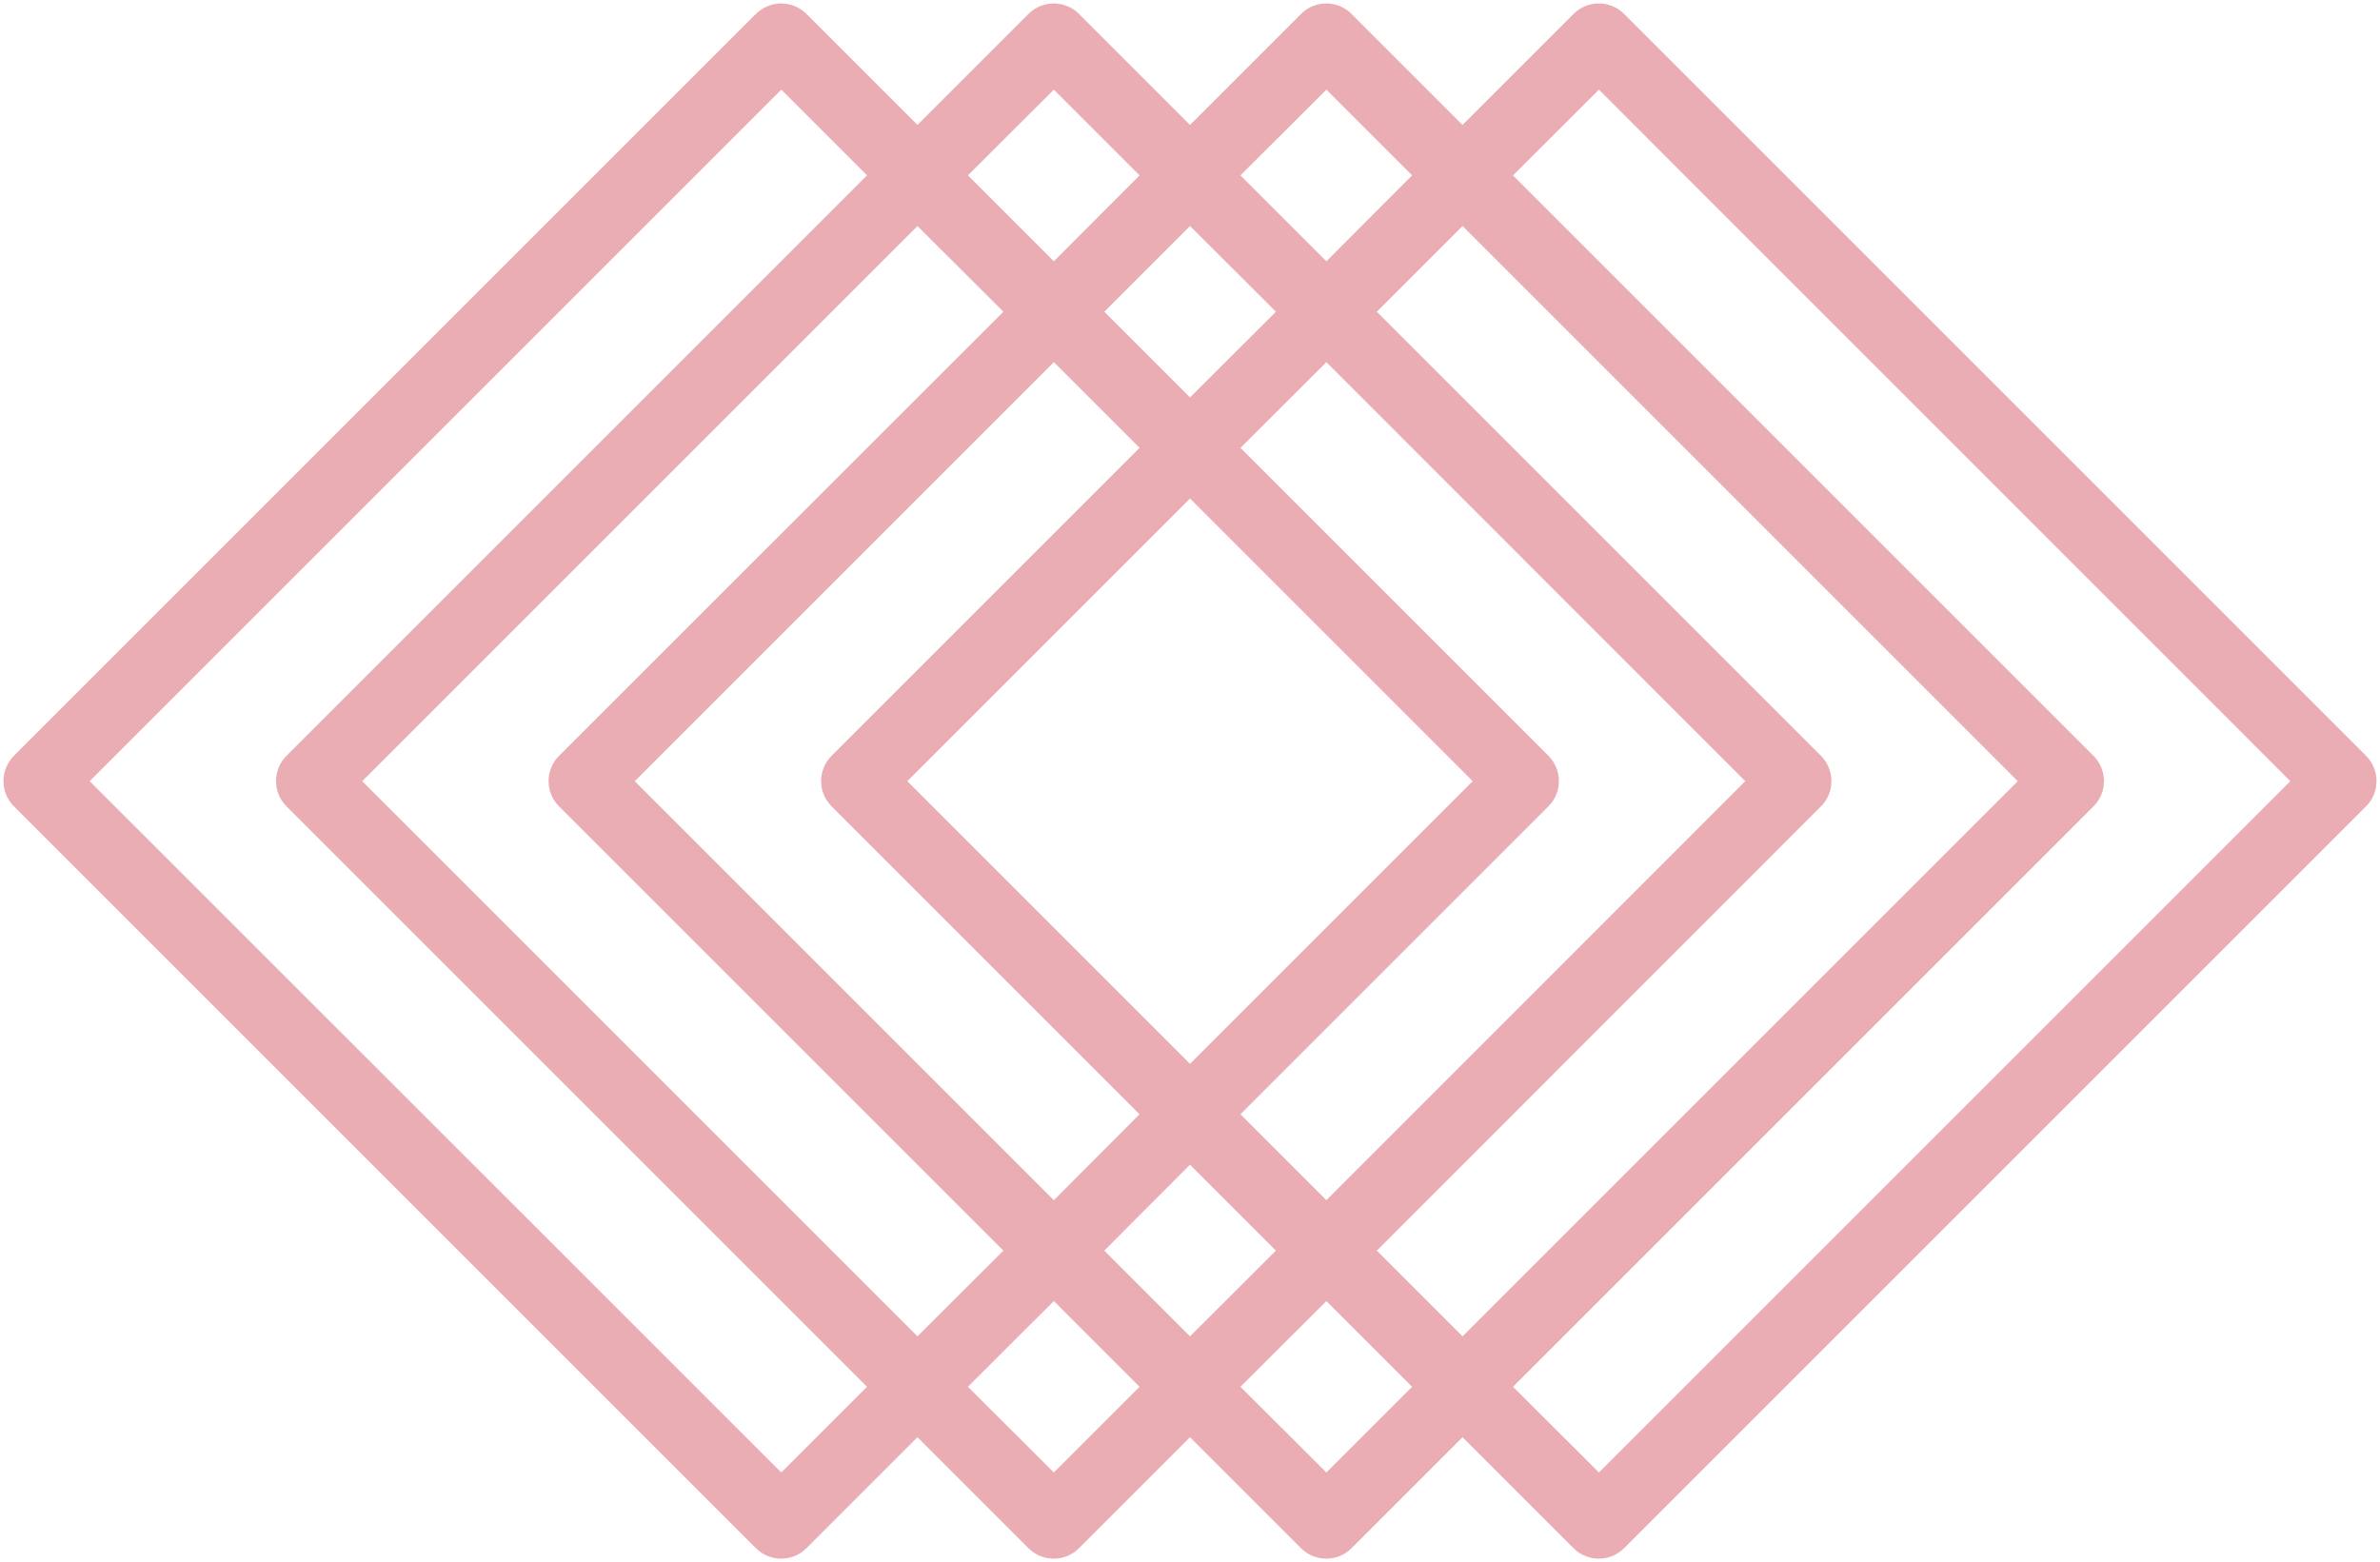 <?xml version="1.0" encoding="UTF-8" standalone="no"?><svg xmlns="http://www.w3.org/2000/svg" xmlns:xlink="http://www.w3.org/1999/xlink" clip-rule="evenodd" fill="#000000" fill-rule="evenodd" height="709.1" image-rendering="optimizeQuality" preserveAspectRatio="xMidYMid meet" shape-rendering="geometricPrecision" text-rendering="geometricPrecision" version="1" viewBox="-1.6 -1.6 1080.2 709.1" width="1080.2" zoomAndPan="magnify"><g id="change1_1"><path d="M1072.3 364.4l-336.8 336.8c-6.3,6.3 -16.6,6.3 -22.9,0l-50.4 -50.4 -50.4 50.4c-6.3,6.3 -16.6,6.3 -22.9,0l-50.4 -50.4 -50.4 50.4c-6.3,6.3 -16.6,6.3 -22.9,0l-50.4 -50.4 -50.4 50.4c-6.3,6.3 -16.5,6.3 -22.9,0l-336.8 -336.8c-6.3,-6.3 -6.3,-16.5 0,-22.9l336.8 -336.8c6.4,-6.3 16.6,-6.3 22.9,0l50.4 50.4 50.4 -50.4c6.3,-6.3 16.6,-6.3 22.9,0l50.4 50.4 50.4 -50.4c6.3,-6.3 16.6,-6.3 22.9,0l50.4 50.4 50.4 -50.4c6.3,-6.3 16.6,-6.3 22.9,0l336.8 336.8c6.3,6.4 6.3,16.6 0,22.9zm-680.4 263.5l-263.5 -263.5c-6.3,-6.3 -6.3,-16.5 0,-22.9l263.5 -263.5 -38.9 -38.9 -313.9 313.9 313.9 313.8 38.9 -38.9zm309.3 -263.5l-139.8 139.8 39 39 190.1 -190.2 -190.1 -190.2 -39 38.9 139.8 139.8c6.3,6.4 6.3,16.6 0,22.9zm-162.7 162.7l-38.9 39 38.9 38.9 39 -38.9 -39 -39zm-61.8 61.9l-39 38.9 39 38.9 38.9 -38.9 -38.9 -38.9zm-39 -511l39 39 38.9 -39 -38.9 -38.9 -39 38.9zm61.9 61.9l38.9 38.9 39 -38.9 -39 -38.9 -38.9 38.9zm-84.8 465.1l39 -38.9 -201.7 -201.7c-6.3,-6.3 -6.3,-16.5 0,-22.9l201.7 -201.6 -39 -38.9 -252 252 252 252zm61.9 -61.8l38.9 -39 -139.8 -139.8c-6.3,-6.3 -6.3,-16.5 0,-22.9l139.8 -139.8 -38.9 -38.9 -190.2 190.2 190.2 190.2zm61.8 -61.9l128.3 -128.3 -128.3 -128.3 -128.3 128.3 128.3 128.3zm286.4 -116.9l-201.6 201.7 38.9 38.9 252 -252 -252 -252 -38.9 38.9 201.6 201.6c6.3,6.4 6.3,16.6 0,22.9zm-224.5 224.6l-39 38.9 39 38.9 38.9 -38.9 -38.9 -38.9zm-39 -511l39 39 38.9 -39 -38.9 -38.9 -39 38.9zm387.2 286.4l-263.5 263.5 39 38.9 313.8 -313.8 -313.8 -313.9 -39 38.9 263.5 263.5c6.3,6.4 6.3,16.6 0,22.9z" fill="#ebadb4" fill-rule="nonzero"/></g></svg>